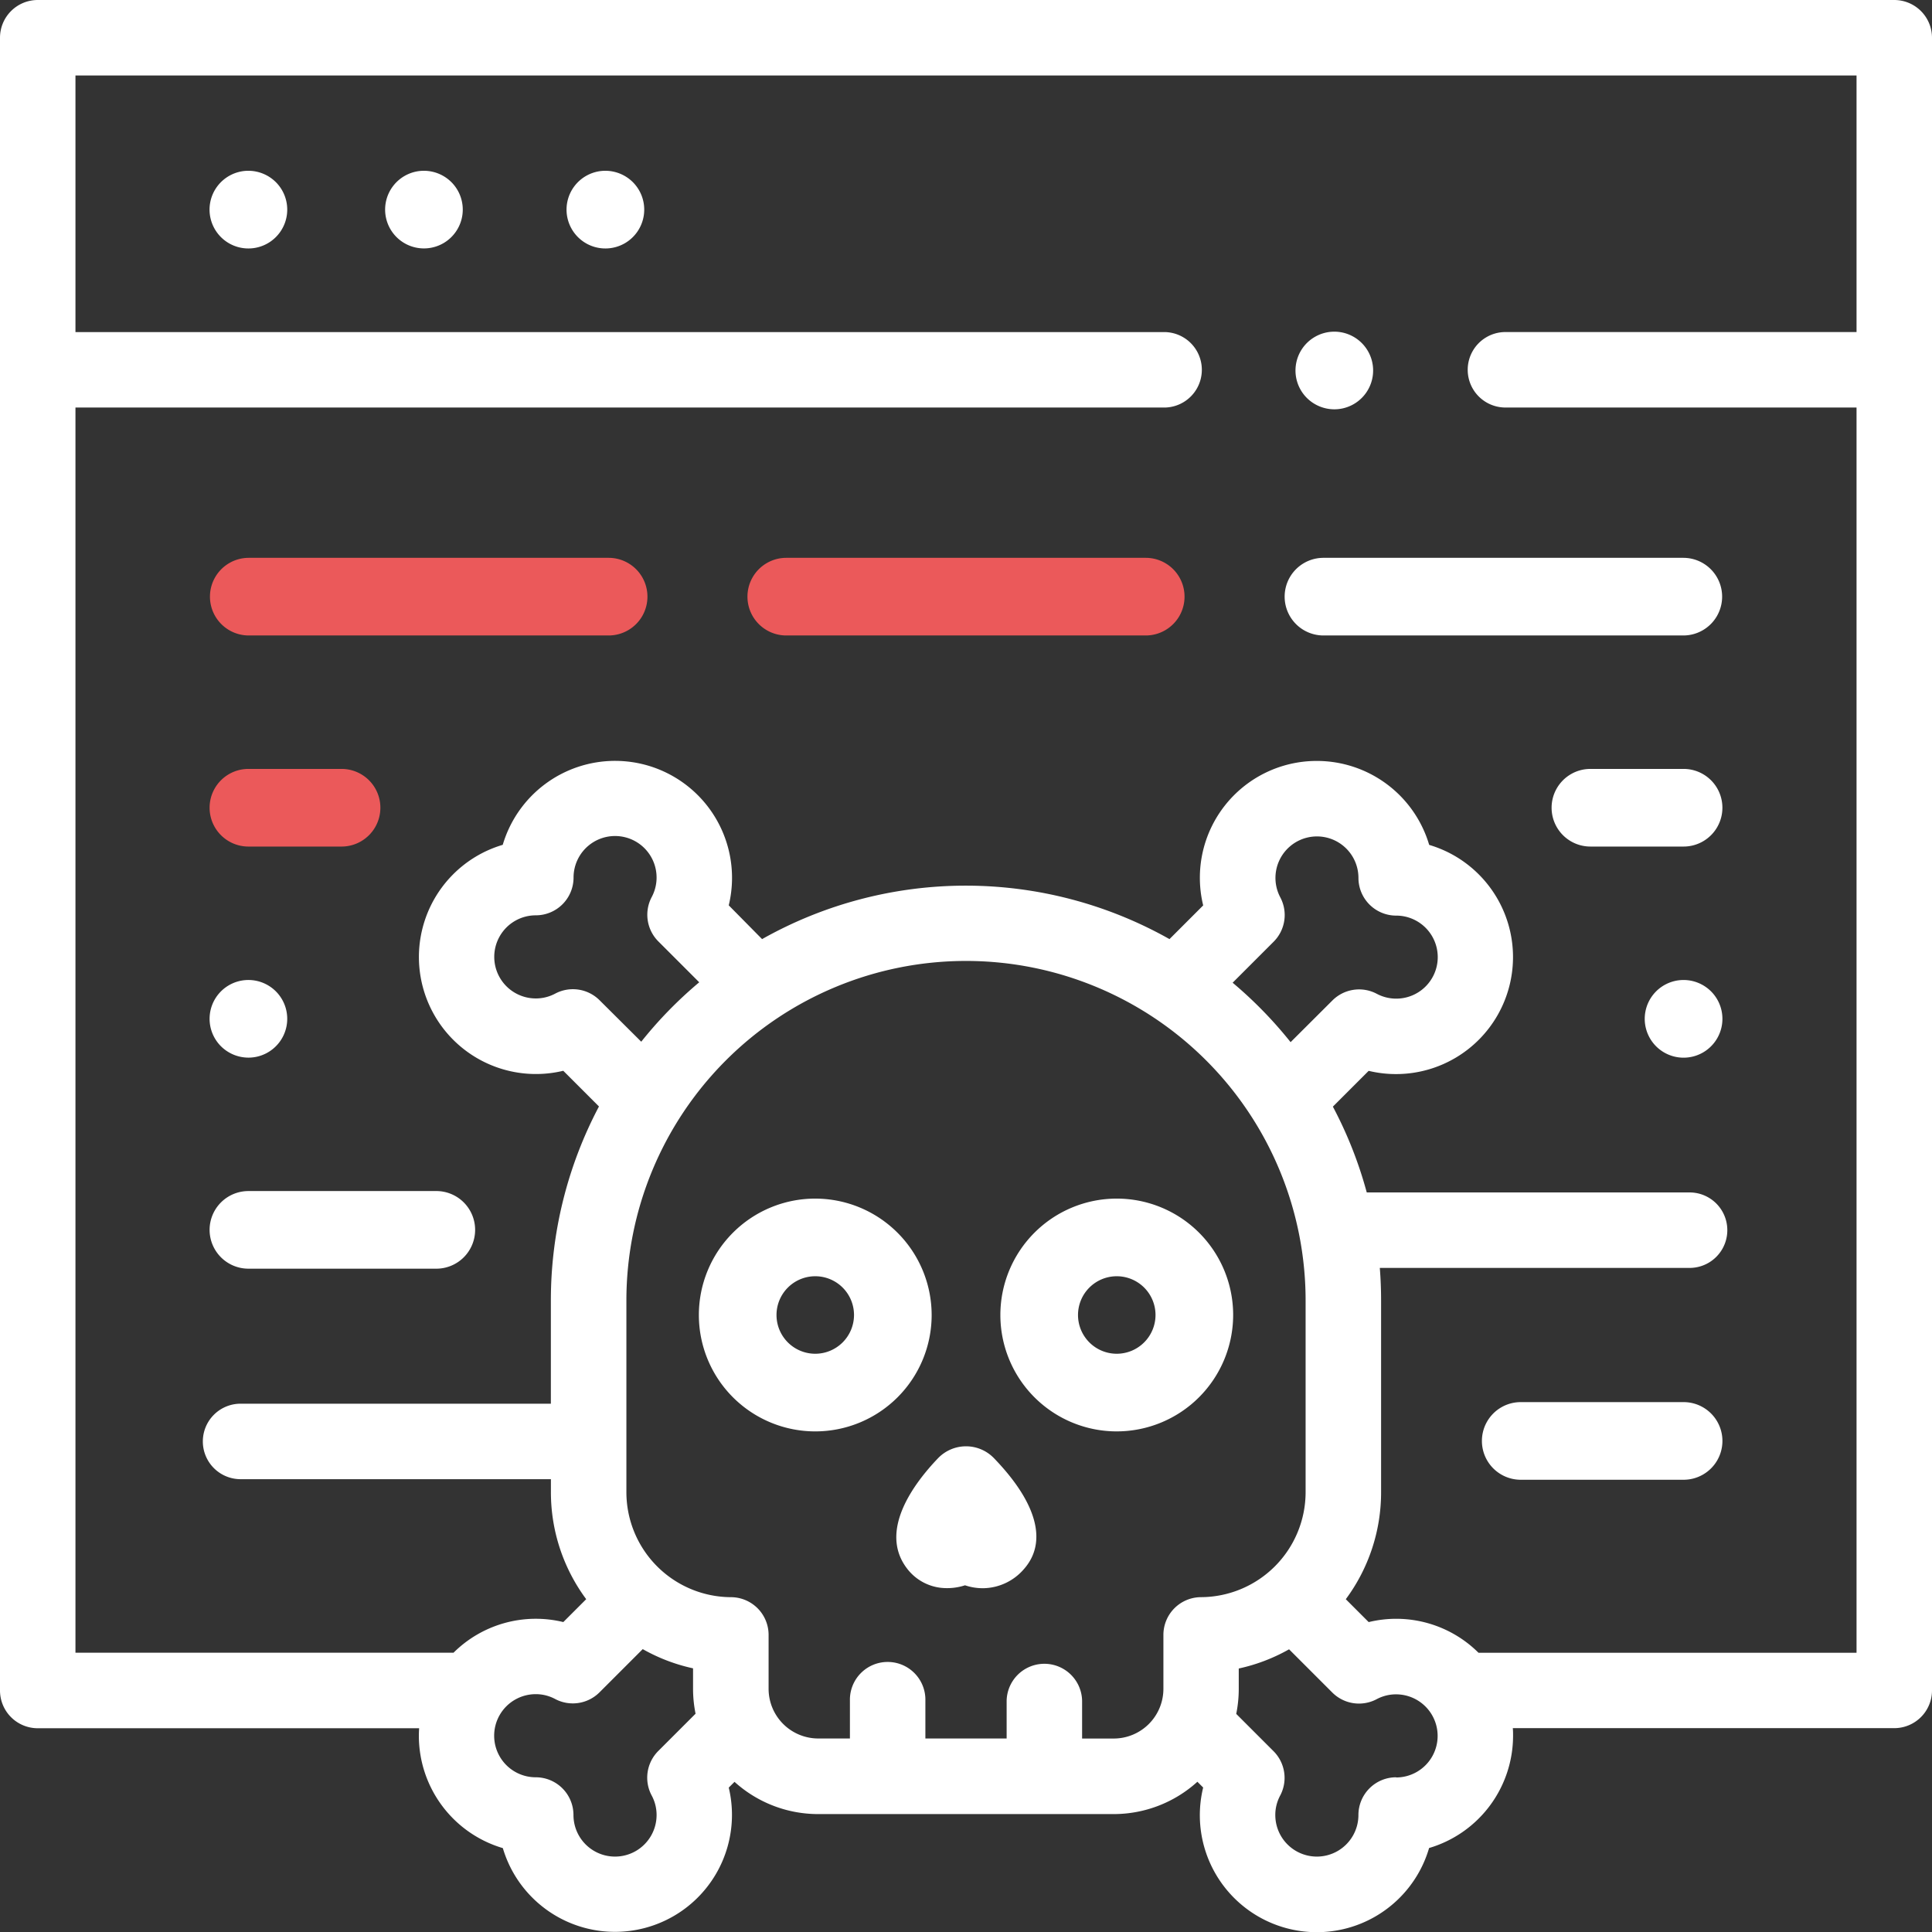 <svg id="icon-cybercriminalite-blanc" xmlns="http://www.w3.org/2000/svg" width="86" height="86" viewBox="0 0 86 86">
  <rect x="0" y="0" width="86" height="86" fill="#333333" stroke="none"/>
  <path id="XMLID_394_" d="M103.9,44a1.728,1.728,0,1,0,1.222.506A1.738,1.738,0,0,0,103.9,44Z" transform="translate(-85.029 -36.398)" fill="#fff"/>
  <path id="XMLID_441_" d="M55.728,44a1.729,1.729,0,1,0,1.221.506A1.741,1.741,0,0,0,55.728,44Z" transform="translate(-44.67 -36.398)" fill="#fff"/>
  <path id="XMLID_442_" d="M152.058,44a1.729,1.729,0,1,0,1.221.506A1.741,1.741,0,0,0,152.058,44Z" transform="translate(-125.109 -36.398)" fill="#fff"/>
  <path id="XMLID_453_" d="M84.32,0H1.68A1.68,1.68,0,0,0,0,1.68V75.25a1.68,1.68,0,0,0,1.68,1.68H18.657c-.007.111-.012.223-.012.336a5.216,5.216,0,0,0,3.738,5,5.207,5.207,0,0,0,10.056-2.693l.257-.257a5.547,5.547,0,0,0,3.727,1.435H49.577A5.546,5.546,0,0,0,53.3,79.312l.257.257a5.207,5.207,0,0,0,10.057,2.693,5.216,5.216,0,0,0,3.738-5c0-.113,0-.225-.012-.336H84.32A1.68,1.68,0,0,0,86,75.25V1.68A1.68,1.68,0,0,0,84.32,0ZM29.011,79.928a1.821,1.821,0,0,1,.216.865,1.848,1.848,0,1,1-3.7,0,1.68,1.68,0,0,0-1.68-1.68,1.848,1.848,0,0,1,0-3.7,1.821,1.821,0,0,1,.865.216,1.68,1.68,0,0,0,1.977-.3l1.921-1.921a7.968,7.968,0,0,0,2.24.855v.906a5.586,5.586,0,0,0,.112,1.114l-1.66,1.66A1.68,1.68,0,0,0,29.011,79.928Zm-2.318-35.4a1.68,1.68,0,0,0-1.977-.3,1.822,1.822,0,0,1-.865.216,1.848,1.848,0,0,1,0-3.7h0a1.68,1.68,0,0,0,1.68-1.68,1.848,1.848,0,1,1,3.48.865,1.68,1.68,0,0,0,.295,1.977l1.819,1.819a18.488,18.488,0,0,0-2.581,2.645ZM49.577,77.388H48.168V75.7a1.68,1.68,0,0,0-3.359,0v1.686H41.192V75.7a1.68,1.68,0,1,0-3.359,0v1.686h-1.41a2.212,2.212,0,0,1-2.21-2.21v-2.4a1.68,1.68,0,0,0-1.675-1.68,4.677,4.677,0,0,1-4.655-4.669V57.892a15.117,15.117,0,0,1,30.234,0v8.534a4.677,4.677,0,0,1-4.655,4.669,1.68,1.68,0,0,0-1.675,1.68v2.4A2.212,2.212,0,0,1,49.577,77.388Zm7.412-37.446a1.847,1.847,0,1,1,3.48-.865,1.68,1.68,0,0,0,1.68,1.68,1.848,1.848,0,1,1-.865,3.48,1.68,1.68,0,0,0-1.977.3L57.449,46.39a18.642,18.642,0,0,0-2.58-2.646l1.825-1.825a1.679,1.679,0,0,0,.295-1.977Zm5.159,39.171a1.68,1.68,0,0,0-1.68,1.68,1.848,1.848,0,0,1-3.7,0,1.823,1.823,0,0,1,.216-.865,1.68,1.68,0,0,0-.295-1.977l-1.66-1.66a5.571,5.571,0,0,0,.112-1.114v-.906a7.974,7.974,0,0,0,2.24-.855l1.921,1.921a1.68,1.68,0,0,0,1.977.3,1.821,1.821,0,0,1,.865-.216,1.848,1.848,0,0,1,0,3.7ZM82.641,73.57H65.813a5.193,5.193,0,0,0-4.888-1.365l-1.019-1.019a7.98,7.98,0,0,0,1.571-4.761V57.892q0-.734-.057-1.453H75.25a1.68,1.68,0,0,0,0-3.359H60.839a18.357,18.357,0,0,0-1.508-3.82l1.593-1.593a5.208,5.208,0,0,0,2.694-10.058,5.215,5.215,0,0,0-5-3.737h0a5.2,5.2,0,0,0-5.06,6.431l-1.5,1.5a18.465,18.465,0,0,0-18.135,0L32.439,40.3a5.206,5.206,0,0,0-5.06-6.431h0a5.215,5.215,0,0,0-5,3.737,5.208,5.208,0,0,0,2.694,10.058l1.589,1.589a18.459,18.459,0,0,0-2.141,8.637v4.594H10.75a1.68,1.68,0,1,0,0,3.359H24.523v.581a7.981,7.981,0,0,0,1.571,4.761l-1.019,1.019a5.195,5.195,0,0,0-4.888,1.365H3.359V18.141h48.5a1.68,1.68,0,0,0,0-3.359H3.359V3.359H82.641V14.781H66.972a1.68,1.68,0,0,0,0,3.359H82.641Z" fill="#fff"/>
  <path id="XMLID_459_" d="M55.728,263.466a1.728,1.728,0,1,0-1.222-.506A1.74,1.74,0,0,0,55.728,263.466Z" transform="translate(-44.67 -216.387)" fill="#fff"/>
  <path id="XMLID_460_" d="M54,317.733a1.728,1.728,0,0,0,1.728,1.728H64.05a1.728,1.728,0,1,0,0-3.455H55.728A1.728,1.728,0,0,0,54,317.733Z" transform="translate(-44.67 -262.988)" fill="#fff"/>
  <path id="XMLID_464_" d="M439.728,260.01a1.729,1.729,0,1,0,1.221.506A1.733,1.733,0,0,0,439.728,260.01Z" transform="translate(-364.785 -216.387)" fill="#fff"/>
  <path id="XMLID_465_" d="M345.2,149.733a1.728,1.728,0,0,0,1.728,1.728h16.018a1.728,1.728,0,0,0,0-3.456H346.924A1.728,1.728,0,0,0,345.2,149.733Z" transform="translate(-288.016 -123.174)" fill="#fff"/>
  <path id="XMLID_466_" d="M419.874,204.005h-4.147a1.728,1.728,0,1,0,0,3.456h4.147a1.728,1.728,0,1,0,0-3.456Z" transform="translate(-344.932 -169.778)" fill="#fff"/>
  <path id="XMLID_467_" d="M405.016,372.006h-7.25a1.728,1.728,0,1,0,0,3.456h7.25a1.728,1.728,0,1,0,0-3.456Z" transform="translate(-330.073 -309.593)" fill="#fff"/>
  <path id="XMLID_468_" d="M241.129,384.133h0a1.727,1.727,0,0,0-1.244.533c-1.07,1.118-2.671,3.244-1.366,4.923a2.205,2.205,0,0,0,1.489.842,2.564,2.564,0,0,0,1.08-.111,2.479,2.479,0,0,0,.789.13h.029a2.436,2.436,0,0,0,1.811-.859c1.052-1.2.576-2.947-1.342-4.931A1.727,1.727,0,0,0,241.129,384.133Z" transform="translate(-198.132 -319.753)" fill="#fff"/>
  <path id="XMLID_471_" d="M276.48,324.032a5.181,5.181,0,1,0-5.181,5.181A5.187,5.187,0,0,0,276.48,324.032Zm-5.181,1.725a1.725,1.725,0,1,1,1.725-1.725A1.727,1.727,0,0,1,271.3,325.757Z" transform="translate(-221.588 -265.497)" fill="#fff"/>
  <path id="XMLID_474_" d="M191.091,318.851a5.181,5.181,0,1,0,5.181,5.181A5.187,5.187,0,0,0,191.091,318.851Zm0,6.906a1.725,1.725,0,1,1,1.725-1.725A1.727,1.727,0,0,1,191.091,325.757Z" transform="translate(-154.801 -265.497)" fill="#fff"/>
  <path id="XMLID_475_" d="M345.448,91.456a1.728,1.728,0,1,0-1.222-.506A1.741,1.741,0,0,0,345.448,91.456Z" transform="translate(-286.053 -73.236)" fill="#fff"/>
  <path id="XMLID_461_" d="M217.422,148.005h-16a1.728,1.728,0,1,0,0,3.456h16a1.728,1.728,0,1,0,0-3.456Z" transform="translate(-166.422 -123.174)" fill="#eb595a"/>
  <path id="XMLID_462_" d="M71.841,148.005H55.823a1.728,1.728,0,1,0,0,3.456H71.841a1.728,1.728,0,1,0,0-3.456Z" transform="translate(-44.749 -123.174)" fill="#eb595a"/>
  <path id="XMLID_463_" d="M59.874,207.461a1.728,1.728,0,0,0,0-3.456H55.728a1.728,1.728,0,1,0,0,3.456Z" transform="translate(-44.67 -169.778)" fill="#eb595a"/>
</svg>
